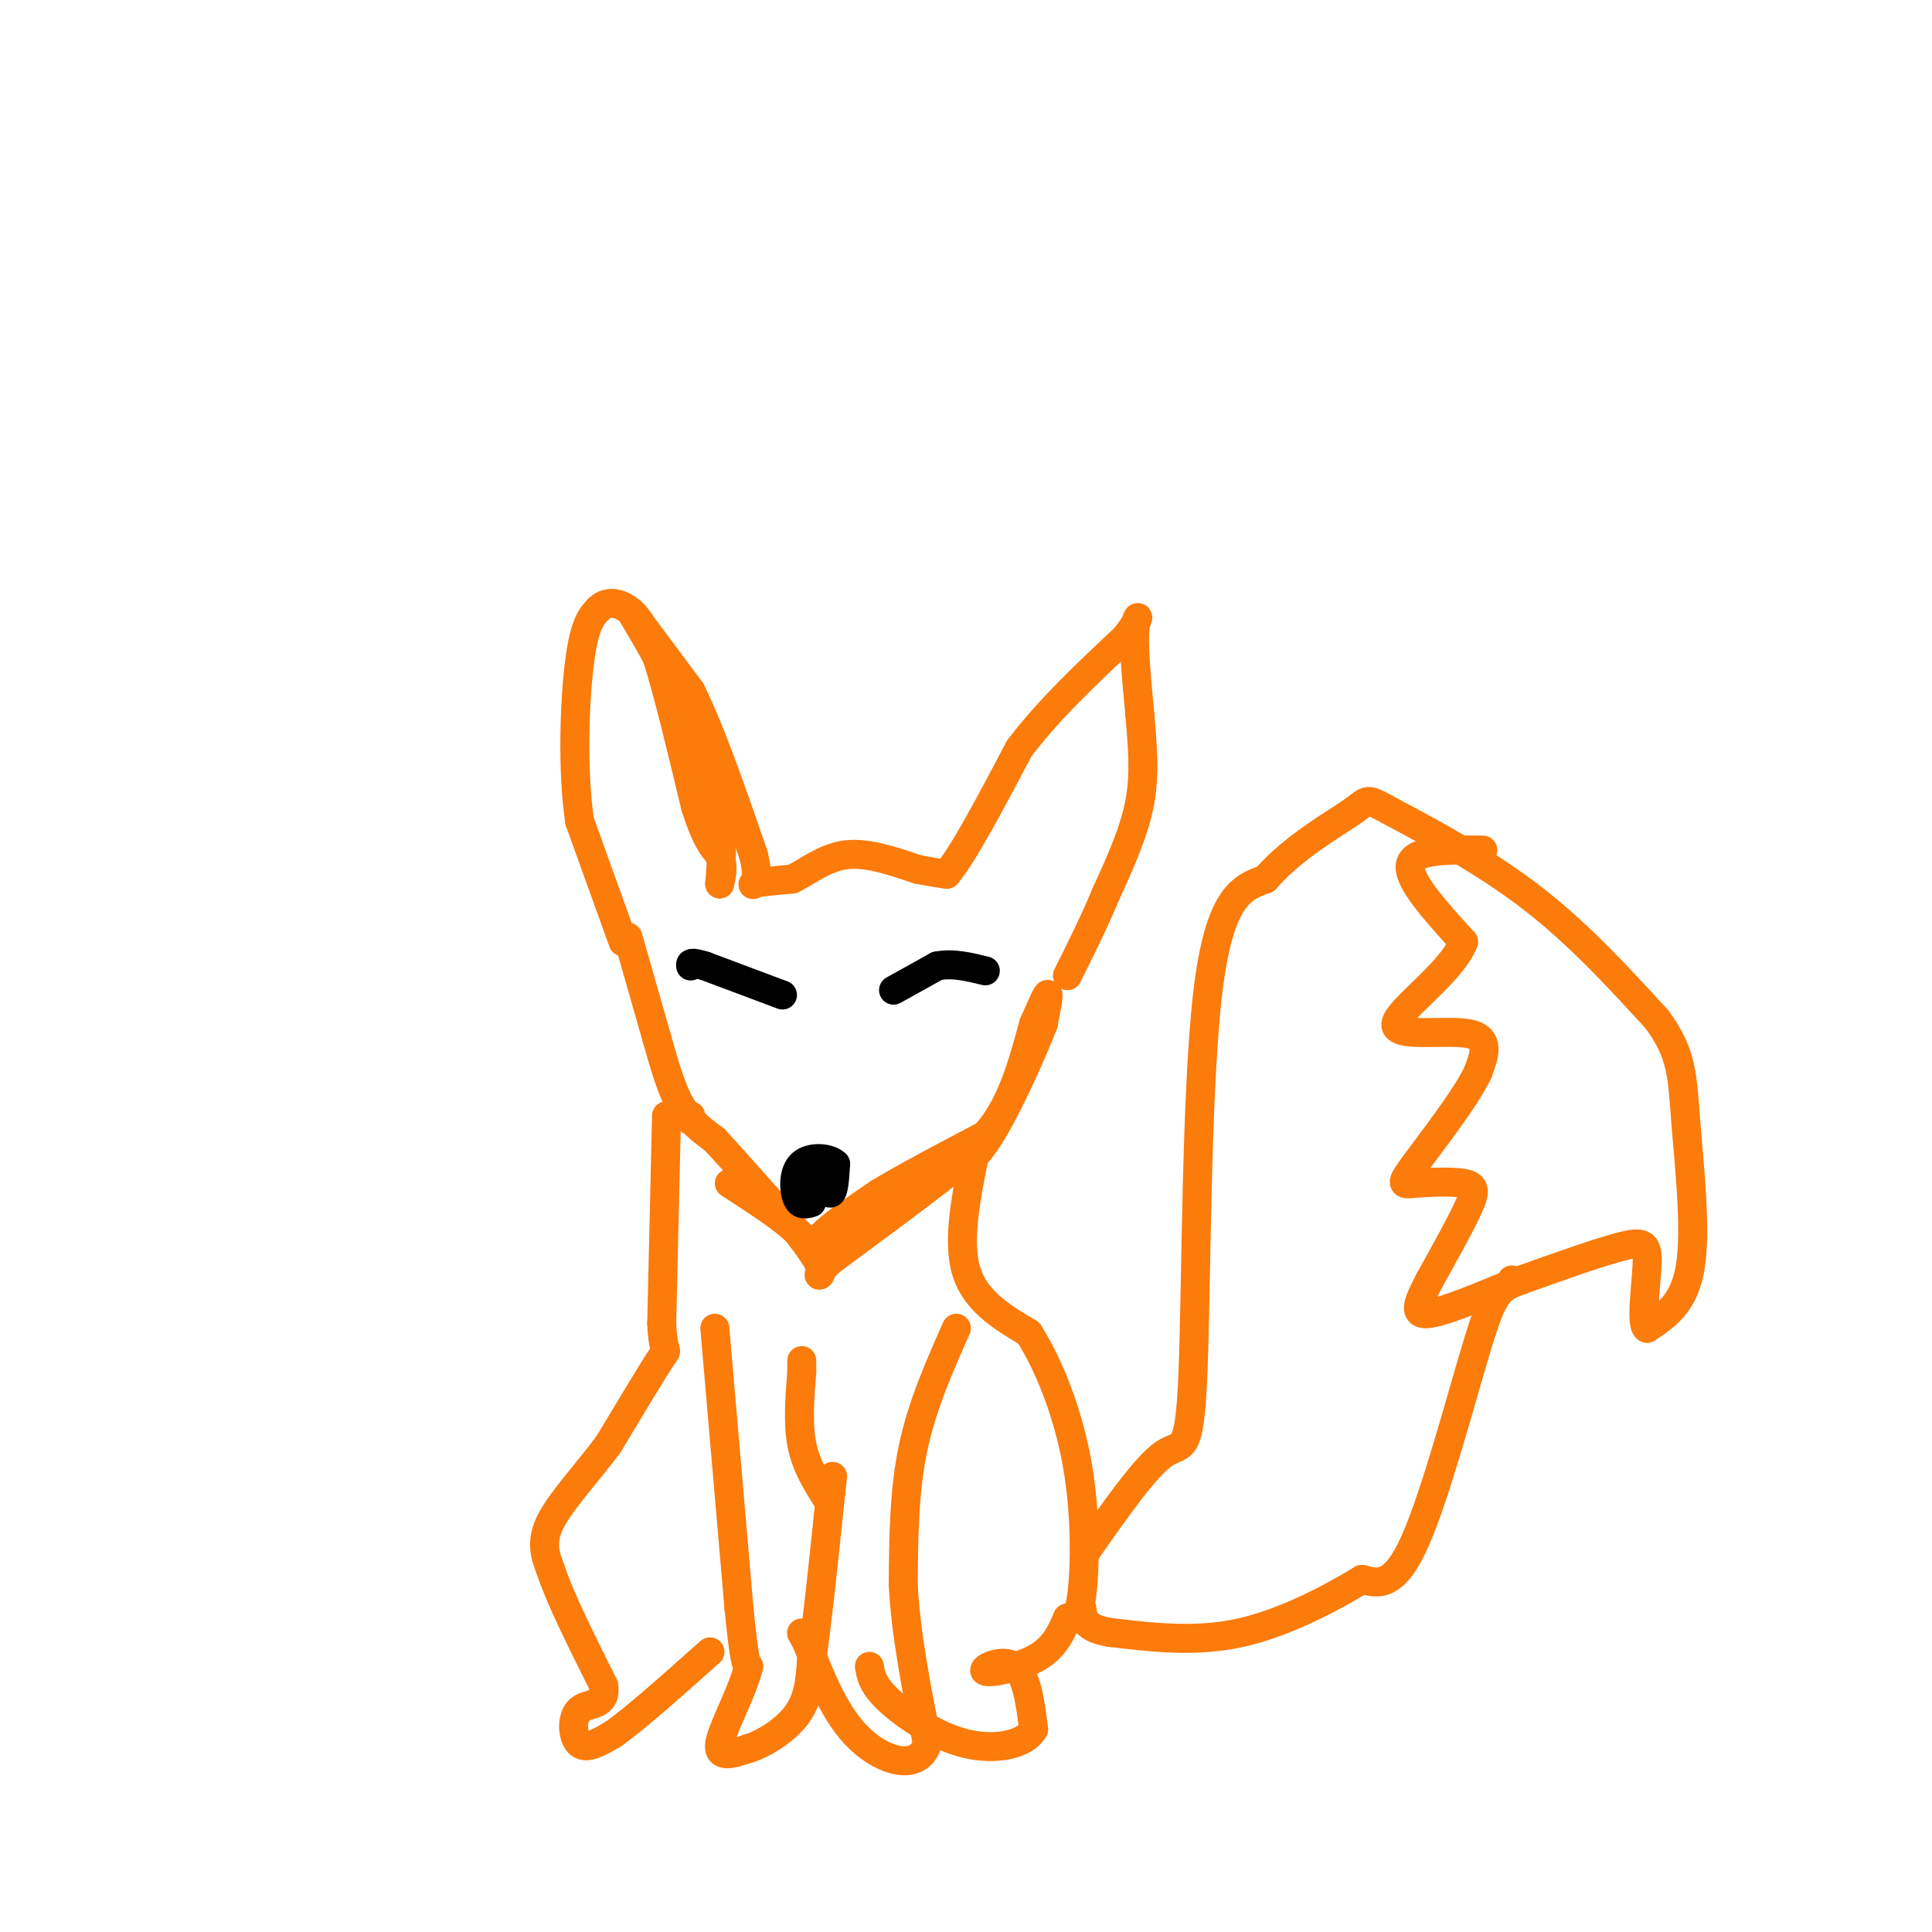 <svg viewBox='0 0 400 400' version='1.1' xmlns='http://www.w3.org/2000/svg' xmlns:xlink='http://www.w3.org/1999/xlink'><g fill='none' stroke='rgb(251,123,11)' stroke-width='6' stroke-linecap='round' stroke-linejoin='round'><path d='M129,195c0.000,0.000 -9.000,-25.000 -9,-25'/><path d='M120,170c-1.578,-10.733 -1.022,-25.067 0,-33c1.022,-7.933 2.511,-9.467 4,-11'/><path d='M124,126c1.956,-1.889 4.844,-1.111 7,1c2.156,2.111 3.578,5.556 5,9'/><path d='M136,136c2.167,6.667 5.083,18.833 8,31'/><path d='M144,167c2.167,6.833 3.583,8.417 5,10'/><path d='M149,177c0.833,2.667 0.417,4.333 0,6'/><path d='M149,183c0.311,-3.111 1.089,-13.889 -1,-23c-2.089,-9.111 -7.044,-16.556 -12,-24'/><path d='M136,136c-3.511,-6.444 -6.289,-10.556 -5,-9c1.289,1.556 6.644,8.778 12,16'/><path d='M143,143c4.167,8.333 8.583,21.167 13,34'/><path d='M156,177c1.667,6.667 -0.667,6.333 0,6c0.667,-0.333 4.333,-0.667 8,-1'/><path d='M164,182c3.022,-1.400 6.578,-4.400 11,-5c4.422,-0.600 9.711,1.200 15,3'/><path d='M190,180c3.500,0.667 4.750,0.833 6,1'/><path d='M196,181c3.500,-4.167 9.250,-15.083 15,-26'/><path d='M211,155c6.167,-8.167 14.083,-15.583 22,-23'/><path d='M233,132c3.822,-4.822 2.378,-5.378 2,-2c-0.378,3.378 0.311,10.689 1,18'/><path d='M236,148c0.467,5.956 1.133,11.844 0,18c-1.133,6.156 -4.067,12.578 -7,19'/><path d='M229,185c-2.500,6.000 -5.250,11.500 -8,17'/><path d='M130,194c0.000,0.000 6.000,21.000 6,21'/><path d='M136,215c1.733,6.067 3.067,10.733 5,14c1.933,3.267 4.467,5.133 7,7'/><path d='M148,236c4.000,4.333 10.500,11.667 17,19'/><path d='M165,255c3.489,3.311 3.711,2.089 6,0c2.289,-2.089 6.644,-5.044 11,-8'/><path d='M182,247c5.500,-3.333 13.750,-7.667 22,-12'/><path d='M204,235c5.333,-5.833 7.667,-14.417 10,-23'/><path d='M214,212c2.267,-5.178 2.933,-6.622 3,-6c0.067,0.622 -0.467,3.311 -1,6'/><path d='M216,212c-2.200,5.689 -7.200,16.911 -11,23c-3.800,6.089 -6.400,7.044 -9,8'/><path d='M196,243c-5.500,4.333 -14.750,11.167 -24,18'/><path d='M172,261c-3.956,3.600 -1.844,3.600 -2,2c-0.156,-1.600 -2.578,-4.800 -5,-8'/><path d='M165,255c-3.167,-3.000 -8.583,-6.500 -14,-10'/><path d='M148,275c0.000,0.000 5.000,58.000 5,58'/><path d='M153,333c1.167,11.667 1.583,11.833 2,12'/><path d='M155,345c-1.289,5.378 -5.511,12.822 -6,16c-0.489,3.178 2.756,2.089 6,1'/><path d='M155,362c3.022,-0.911 7.578,-3.689 10,-7c2.422,-3.311 2.711,-7.156 3,-11'/><path d='M168,344c1.167,-7.667 2.583,-21.333 4,-35'/><path d='M172,309c0.667,-5.833 0.333,-2.917 0,0'/><path d='M198,275c-3.583,8.083 -7.167,16.167 -9,25c-1.833,8.833 -1.917,18.417 -2,28'/><path d='M187,328c0.500,10.167 2.750,21.583 5,33'/><path d='M192,361c-1.844,5.800 -8.956,3.800 -14,-1c-5.044,-4.800 -8.022,-12.400 -11,-20'/><path d='M167,340c-1.833,-3.333 -0.917,-1.667 0,0'/><path d='M171,310c-2.083,-3.333 -4.167,-6.667 -5,-11c-0.833,-4.333 -0.417,-9.667 0,-15'/><path d='M166,284c0.000,-2.833 0.000,-2.417 0,-2'/><path d='M143,231c0.000,0.000 0.000,1.000 0,1'/><path d='M138,231c0.000,0.000 -1.000,43.000 -1,43'/><path d='M137,274c0.333,7.444 1.667,4.556 0,7c-1.667,2.444 -6.333,10.222 -11,18'/><path d='M126,299c-4.378,5.911 -9.822,11.689 -12,16c-2.178,4.311 -1.089,7.156 0,10'/><path d='M114,325c1.833,5.667 6.417,14.833 11,24'/><path d='M125,349c0.655,4.405 -3.208,3.417 -5,5c-1.792,1.583 -1.512,5.738 0,7c1.512,1.262 4.256,-0.369 7,-2'/><path d='M127,359c4.500,-3.167 12.250,-10.083 20,-17'/><path d='M202,238c-1.917,9.333 -3.833,18.667 -2,25c1.833,6.333 7.417,9.667 13,13'/><path d='M213,276c4.179,6.571 8.125,16.500 10,27c1.875,10.500 1.679,21.571 1,27c-0.679,5.429 -1.839,5.214 -3,5'/><path d='M221,335c-1.073,2.346 -2.257,5.711 -6,8c-3.743,2.289 -10.046,3.501 -11,3c-0.954,-0.501 3.442,-2.715 6,-1c2.558,1.715 3.279,7.357 4,13'/><path d='M214,358c-1.643,3.143 -7.750,4.500 -14,3c-6.250,-1.500 -12.643,-5.857 -16,-9c-3.357,-3.143 -3.679,-5.071 -4,-7'/><path d='M225,321c6.101,-8.708 12.202,-17.417 16,-20c3.798,-2.583 5.292,0.958 6,-17c0.708,-17.958 0.631,-57.417 3,-78c2.369,-20.583 7.185,-22.292 12,-24'/><path d='M262,182c5.809,-6.695 14.330,-11.434 18,-14c3.670,-2.566 2.488,-2.960 8,0c5.512,2.960 17.718,9.274 28,17c10.282,7.726 18.641,16.863 27,26'/><path d='M343,211c5.369,7.143 5.292,12.000 6,21c0.708,9.000 2.202,22.143 1,30c-1.202,7.857 -5.101,10.429 -9,13'/><path d='M341,275c-1.345,-0.607 -0.208,-8.625 0,-13c0.208,-4.375 -0.512,-5.107 -5,-4c-4.488,1.107 -12.744,4.054 -21,7'/><path d='M315,265c-4.643,1.679 -5.750,2.375 -9,13c-3.250,10.625 -8.643,31.179 -13,41c-4.357,9.821 -7.679,8.911 -11,8'/><path d='M282,327c-6.067,3.689 -15.733,8.911 -25,11c-9.267,2.089 -18.133,1.044 -27,0'/><path d='M230,338c-5.500,-0.833 -5.750,-2.917 -6,-5'/><path d='M307,176c-7.167,-0.083 -14.333,-0.167 -15,3c-0.667,3.167 5.167,9.583 11,16'/><path d='M303,195c-2.333,6.298 -13.667,14.042 -14,17c-0.333,2.958 10.333,1.131 15,2c4.667,0.869 3.333,4.435 2,8'/><path d='M306,222c-2.484,5.290 -9.693,14.514 -13,19c-3.307,4.486 -2.711,4.233 0,4c2.711,-0.233 7.538,-0.447 10,0c2.462,0.447 2.561,1.556 1,5c-1.561,3.444 -4.780,9.222 -8,15'/><path d='M296,265c-2.133,4.111 -3.467,6.889 -1,7c2.467,0.111 8.733,-2.444 15,-5'/><path d='M310,267c3.000,-1.167 3.000,-1.583 3,-2'/></g>
<g fill='none' stroke='rgb(0,0,0)' stroke-width='6' stroke-linecap='round' stroke-linejoin='round'><path d='M185,205c0.000,0.000 9.000,-5.000 9,-5'/><path d='M194,200c3.167,-0.667 6.583,0.167 10,1'/><path d='M162,206c0.000,0.000 -16.000,-6.000 -16,-6'/><path d='M146,200c-3.167,-1.000 -3.083,-0.500 -3,0'/><path d='M169,243c1.167,2.167 2.333,4.333 3,4c0.667,-0.333 0.833,-3.167 1,-6'/><path d='M173,241c-1.333,-1.333 -5.167,-1.667 -7,0c-1.833,1.667 -1.667,5.333 -1,7c0.667,1.667 1.833,1.333 3,1'/></g>
</svg>